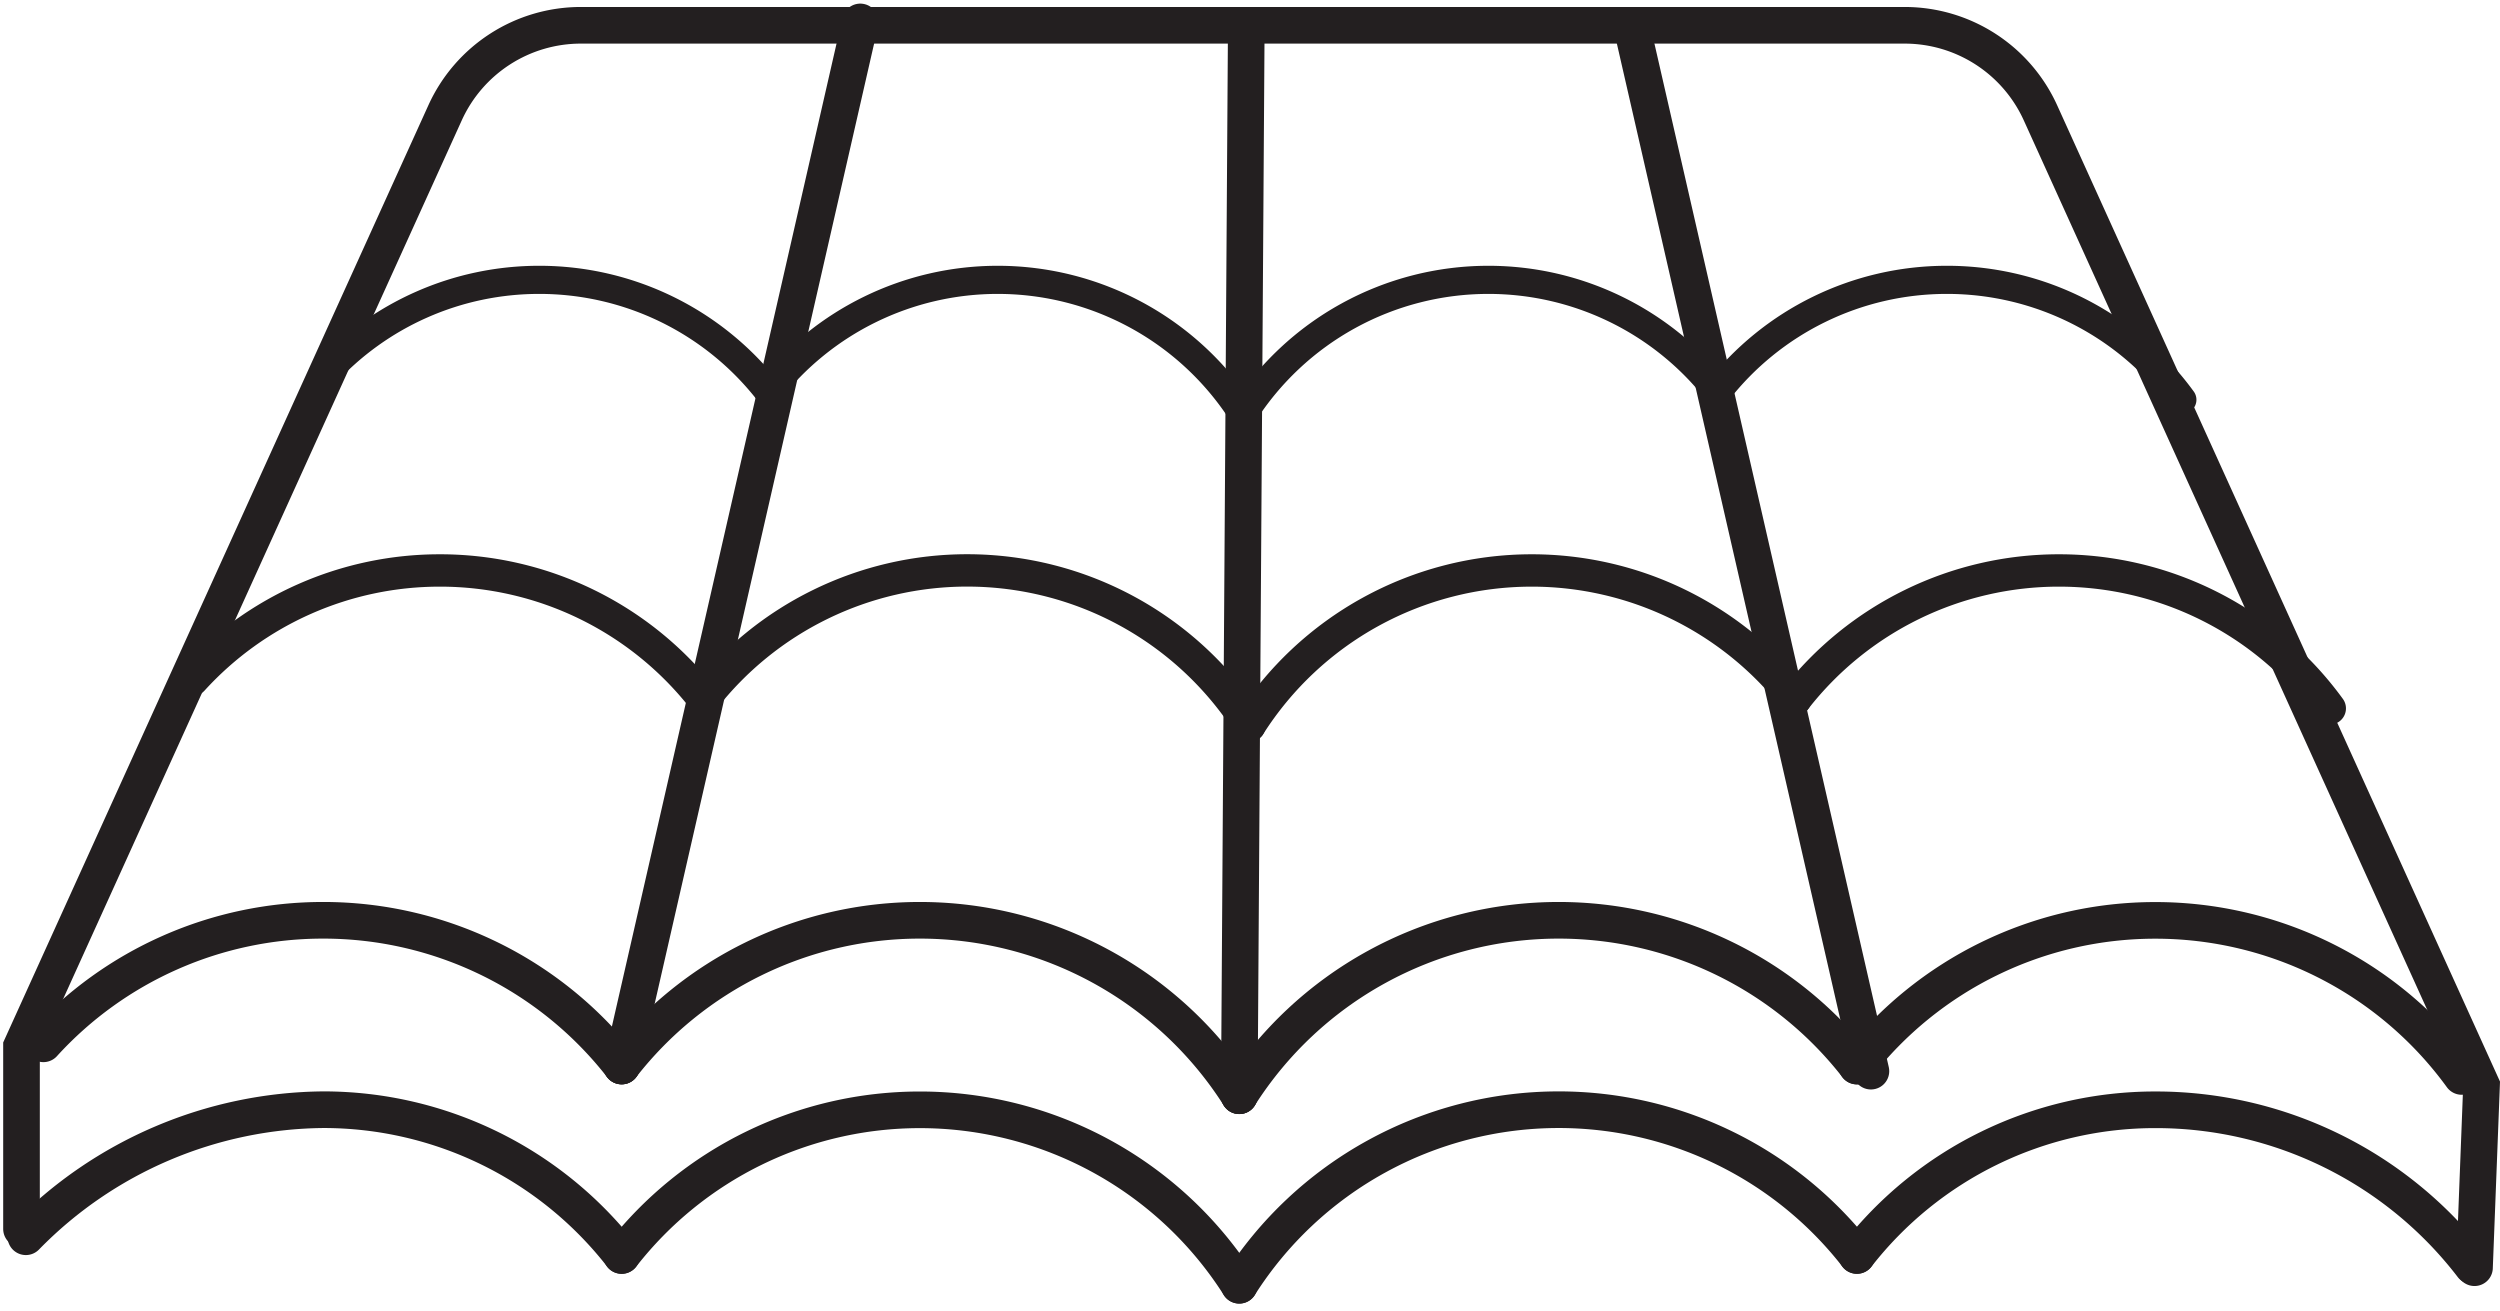 <svg xmlns="http://www.w3.org/2000/svg" width="83.813" height="43.935" viewBox="0 0 83.813 43.935"><defs><style>.a,.b,.c{fill:none;stroke:#231f20;stroke-linecap:round;stroke-miterlimit:10;}.a{stroke-width:1.228px;}.b{stroke-width:1.085px;}.c{stroke-width:0.943px;}</style></defs><g transform="translate(-2095.218 73.088)"><path class="a" d="M2116.059-31a12.673,12.673,0,0,0-10-4.885,14.111,14.111,0,0,0-9.974,4.259"/><path class="a" d="M2136.765-30a12.687,12.687,0,0,0-10.706-5.881,12.67,12.67,0,0,0-10,4.885"/><path class="a" d="M2116.059-31"/><path class="a" d="M2157.471-31a12.672,12.672,0,0,0-10-4.885A12.686,12.686,0,0,0,2136.765-30"/><path class="a" d="M2136.765-30"/><path class="a" d="M2178.1-30.65a13.366,13.366,0,0,0-10.629-5.232,12.669,12.669,0,0,0-10,4.885"/><path class="a" d="M2157.471-31"/><path class="a" d="M2116.059-37.35a12.673,12.673,0,0,0-10-4.885,12.673,12.673,0,0,0-9.386,4.141"/><path class="a" d="M2136.765-36.354a12.687,12.687,0,0,0-10.706-5.881,12.67,12.67,0,0,0-10,4.885"/><path class="a" d="M2116.059-37.35"/><path class="a" d="M2157.471-37.35a12.672,12.672,0,0,0-10-4.885,12.686,12.686,0,0,0-10.706,5.881"/><path class="a" d="M2136.765-36.354"/><path class="a" d="M2177.747-37a12.689,12.689,0,0,0-10.276-5.232,12.669,12.669,0,0,0-10,4.885"/><path class="a" d="M2157.471-37.35"/><path class="b" d="M2118.808-49.646a11.2,11.2,0,0,0-8.837-4.317,11.2,11.2,0,0,0-8.295,3.66"/><path class="b" d="M2137.106-48.765a11.209,11.209,0,0,0-9.461-5.2,11.2,11.2,0,0,0-8.837,4.317"/><path class="b" d="M2118.808-49.646"/><path class="b" d="M2155.405-49.646a11.2,11.2,0,0,0-8.837-4.317,11.212,11.212,0,0,0-9.462,5.2"/><path class="b" d="M2137.106-48.765"/><path class="b" d="M2173.324-49.339a11.213,11.213,0,0,0-9.082-4.624,11.2,11.2,0,0,0-8.837,4.317"/><path class="b" d="M2155.405-49.646"/><path class="c" d="M2120.983-59.952a9.733,9.733,0,0,0-7.683-3.754,9.739,9.739,0,0,0-7.212,3.182"/><path class="c" d="M2136.893-59.187a9.748,9.748,0,0,0-8.226-4.519,9.738,9.738,0,0,0-7.684,3.754"/><path class="c" d="M2120.983-59.952"/><path class="c" d="M2152.8-59.952a9.737,9.737,0,0,0-7.684-3.754,9.747,9.747,0,0,0-8.226,4.519"/><path class="c" d="M2136.893-59.187"/><path class="c" d="M2168.382-59.686a9.75,9.75,0,0,0-7.9-4.02,9.736,9.736,0,0,0-7.683,3.754"/><path class="c" d="M2152.8-59.952"/><path class="a" d="M2178.176-30.588l.236-6.118-14.787-32.6a5,5,0,0,0-4.553-2.934h-44.379a5,5,0,0,0-4.554,2.934l-14.2,31.3v6.118"/><line class="a" x1="8" y2="35.003" transform="translate(2116.059 -72.353)"/><line class="a" x1="0.235" y2="35.882" transform="translate(2136.765 -72.235)"/><line class="a" x2="8" y2="34.941" transform="translate(2149.941 -72.118)"/></g></svg>